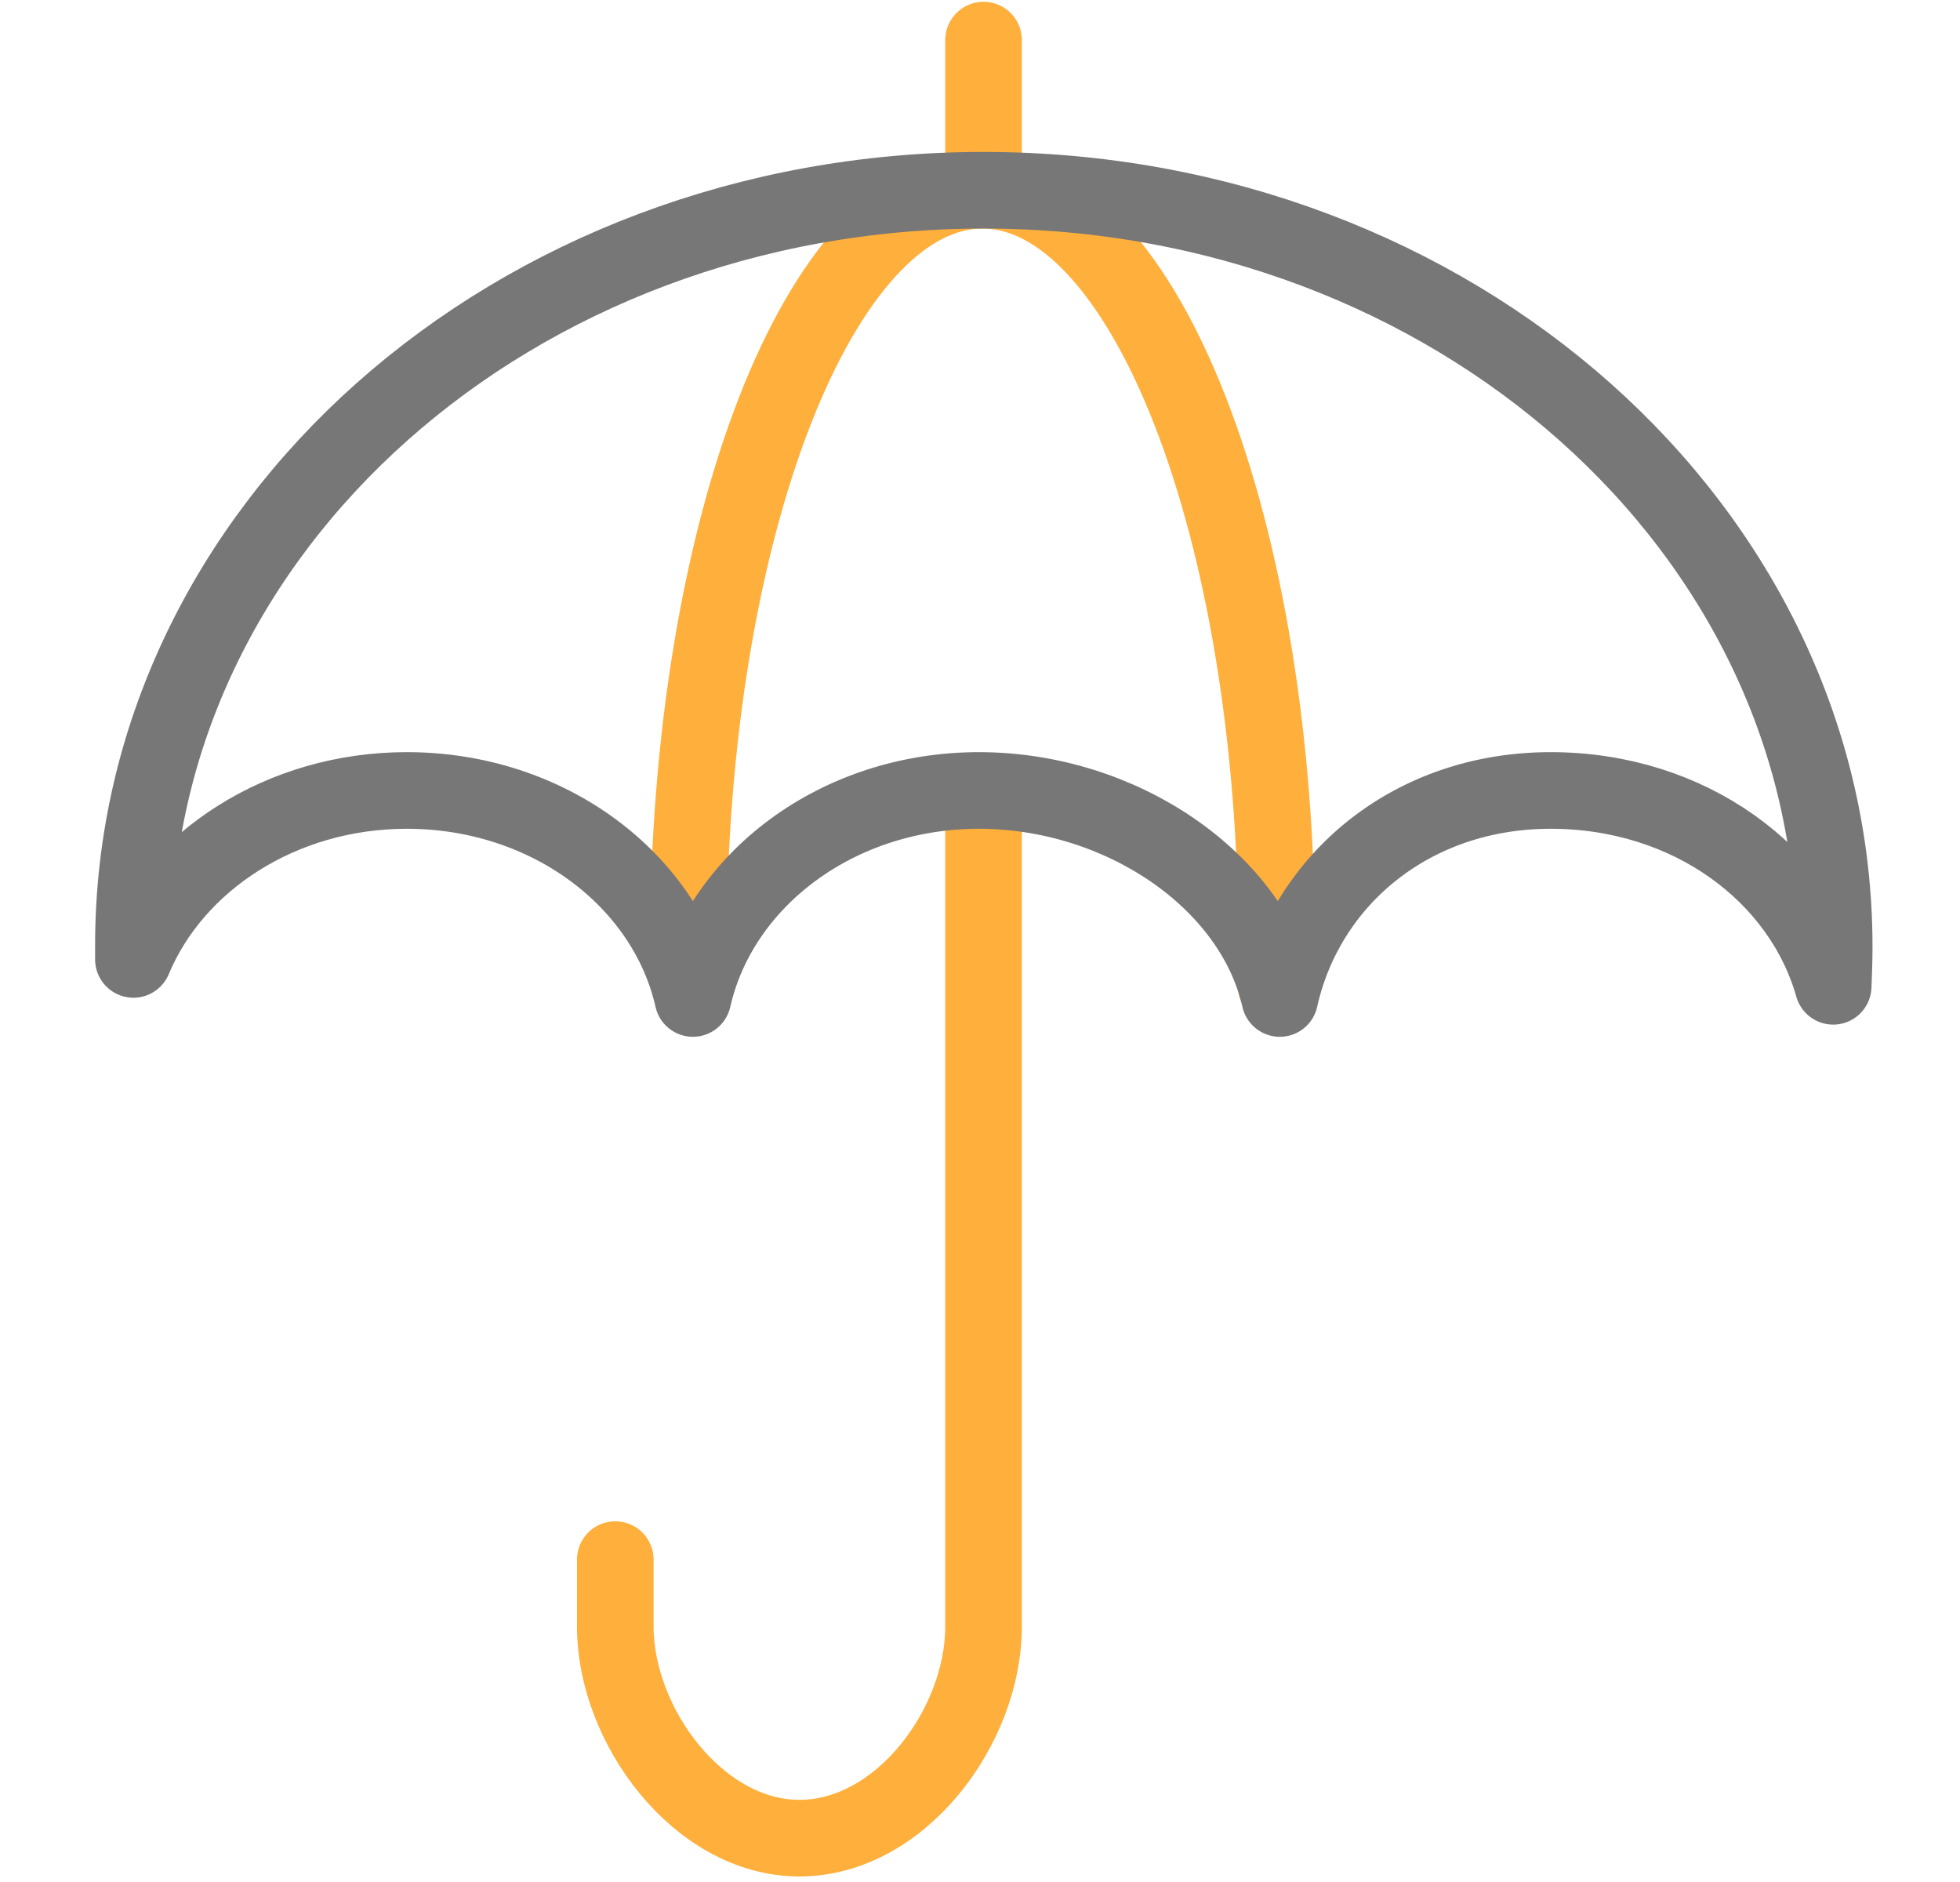 <svg version="1.1" id="Ebene_1" xmlns="http://www.w3.org/2000/svg" x="0" y="0" viewBox="0 0 386.4 371" style="enable-background:new 0 0 386.4 371" xml:space="preserve"><style>.st0{fill:none;stroke:#ffaf3b;stroke-width:15.104;stroke-linecap:round;stroke-linejoin:round;stroke-miterlimit:22.926}</style><path class="st0" d="M193.9 7.9v28.3M135.7 189.2v-2.6c0-82.4 26-149.1 58-149.1s58 66.8 58 149.1c0 2.6 0 5.3-.1 7.8"/><path class="st0" d="M193.9 156.9v163.7c0 19.6-16.3 41.7-36.3 41.7h0c-19.9 0-36.3-22.2-36.3-41.7v-13.2"/><path d="M193.9 37.5c92.6 0 167.7 66.8 167.7 149.1 0 2.6-.1 5.3-.2 7.8-6.3-22.2-28.4-38.6-55.7-38.6-27.4 0-48.2 17.6-53.4 41-5.3-23.4-31.4-41-59.3-41s-51.1 17.6-56.4 41c-5.3-23.4-28.5-41-56.4-41-24.7 0-45.8 13.9-53.9 33.3v-2.6c-.1-82.3 75-149 167.6-149h0z" style="fill:none;stroke:#777;stroke-width:15.104;stroke-linecap:round;stroke-linejoin:round;stroke-miterlimit:22.926"/></svg>